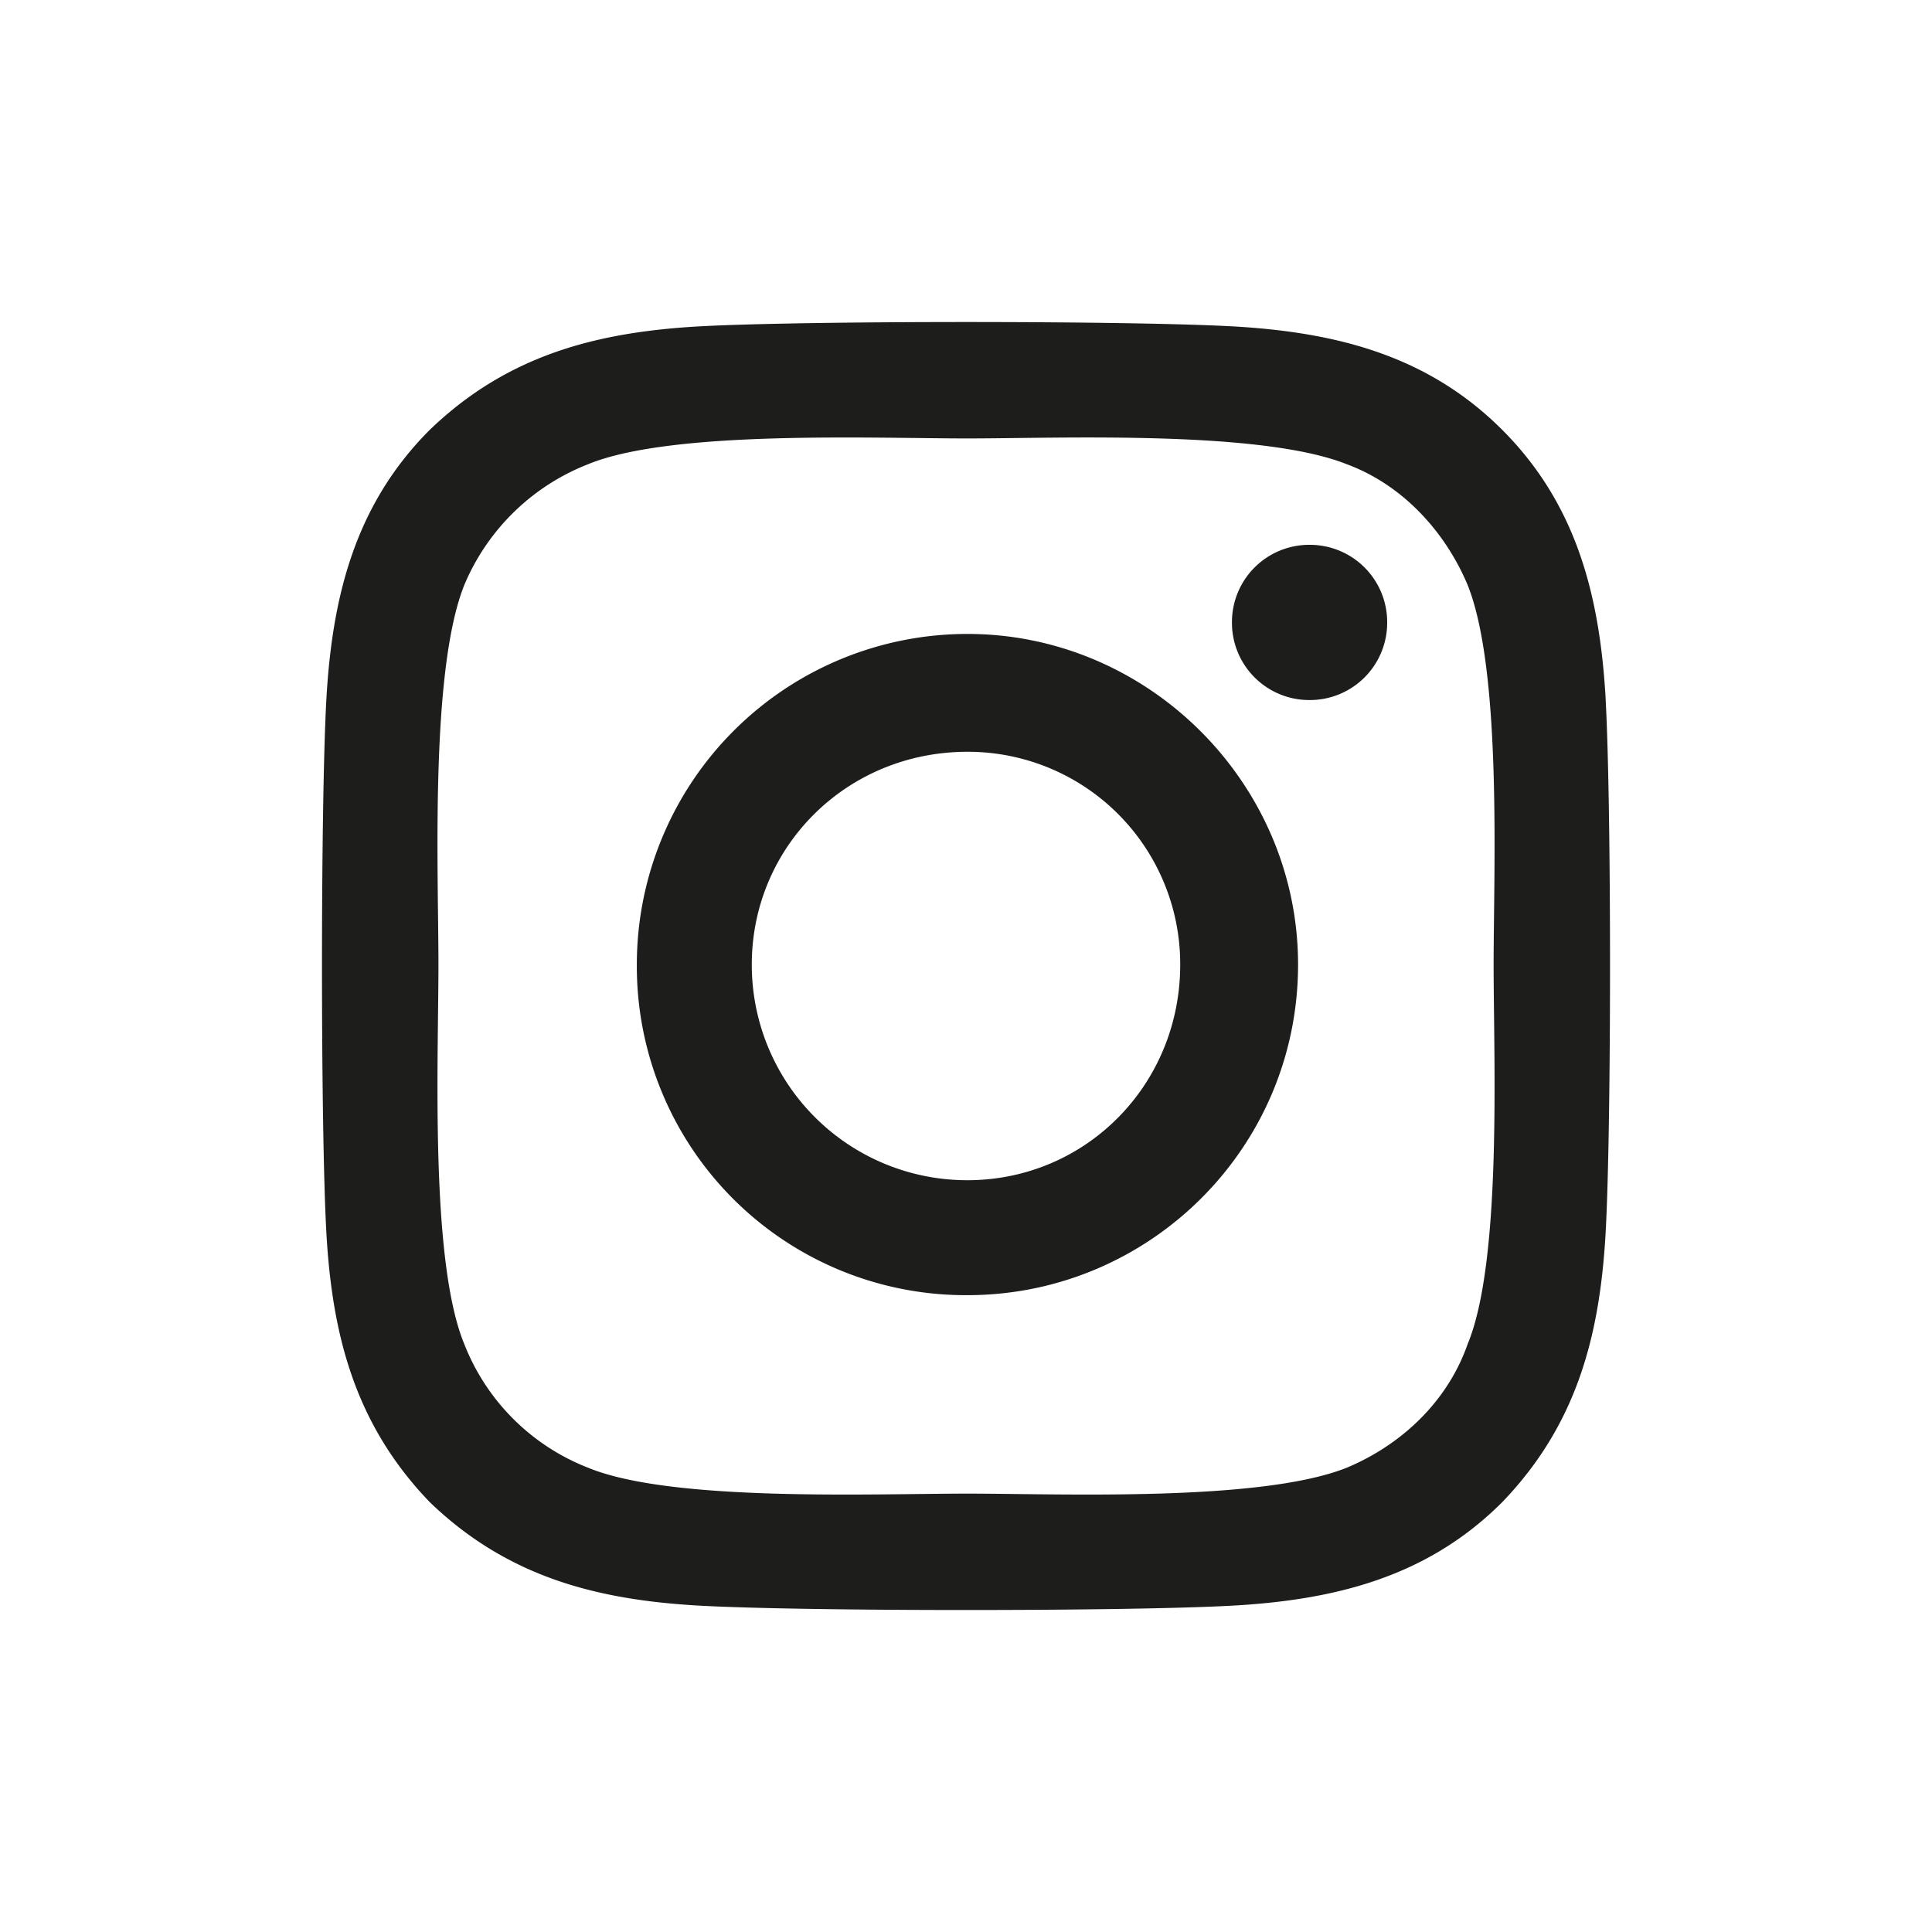<svg width="32" height="32" viewBox="0 0 32 32" fill="none" xmlns="http://www.w3.org/2000/svg">
    <path d="M16.024 10.5a5.477 5.477 0 0 0-5.476 5.476 5.447 5.447 0 0 0 5.476 5.476c3 0 5.476-2.428 5.476-5.476 0-3-2.476-5.476-5.476-5.476zm0 9.048a3.567 3.567 0 0 1-3.572-3.572c0-1.952 1.572-3.524 3.572-3.524a3.516 3.516 0 0 1 3.524 3.524c0 2-1.572 3.572-3.524 3.572zm6.952-9.238a1.28 1.28 0 0 0-1.285-1.286 1.28 1.28 0 0 0-1.286 1.286 1.28 1.28 0 0 0 1.285 1.285 1.28 1.28 0 0 0 1.286-1.286zm3.62 1.285c-.096-1.714-.477-3.238-1.715-4.476S22.119 5.5 20.405 5.405c-1.762-.095-7.048-.095-8.81 0-1.714.095-3.19.476-4.476 1.714C5.881 8.357 5.5 9.881 5.405 11.595c-.096 1.762-.096 7.048 0 8.81.095 1.714.476 3.19 1.714 4.476 1.286 1.238 2.762 1.619 4.476 1.714 1.762.096 7.048.096 8.81 0 1.714-.095 3.238-.476 4.476-1.714 1.238-1.286 1.619-2.762 1.714-4.476.096-1.762.096-7.048 0-8.81zm-2.287 10.667c-.333.952-1.095 1.667-2 2.047-1.428.572-4.761.43-6.285.43-1.572 0-4.905.142-6.286-.43a3.61 3.61 0 0 1-2.048-2.047c-.571-1.381-.428-4.714-.428-6.286 0-1.524-.143-4.857.428-6.286a3.673 3.673 0 0 1 2.048-2c1.381-.57 4.714-.428 6.286-.428 1.524 0 4.857-.143 6.285.428.905.334 1.62 1.096 2 2 .572 1.43.43 4.762.43 6.286 0 1.572.142 4.905-.43 6.286z" fill="#1D1D1B"/>
</svg>
